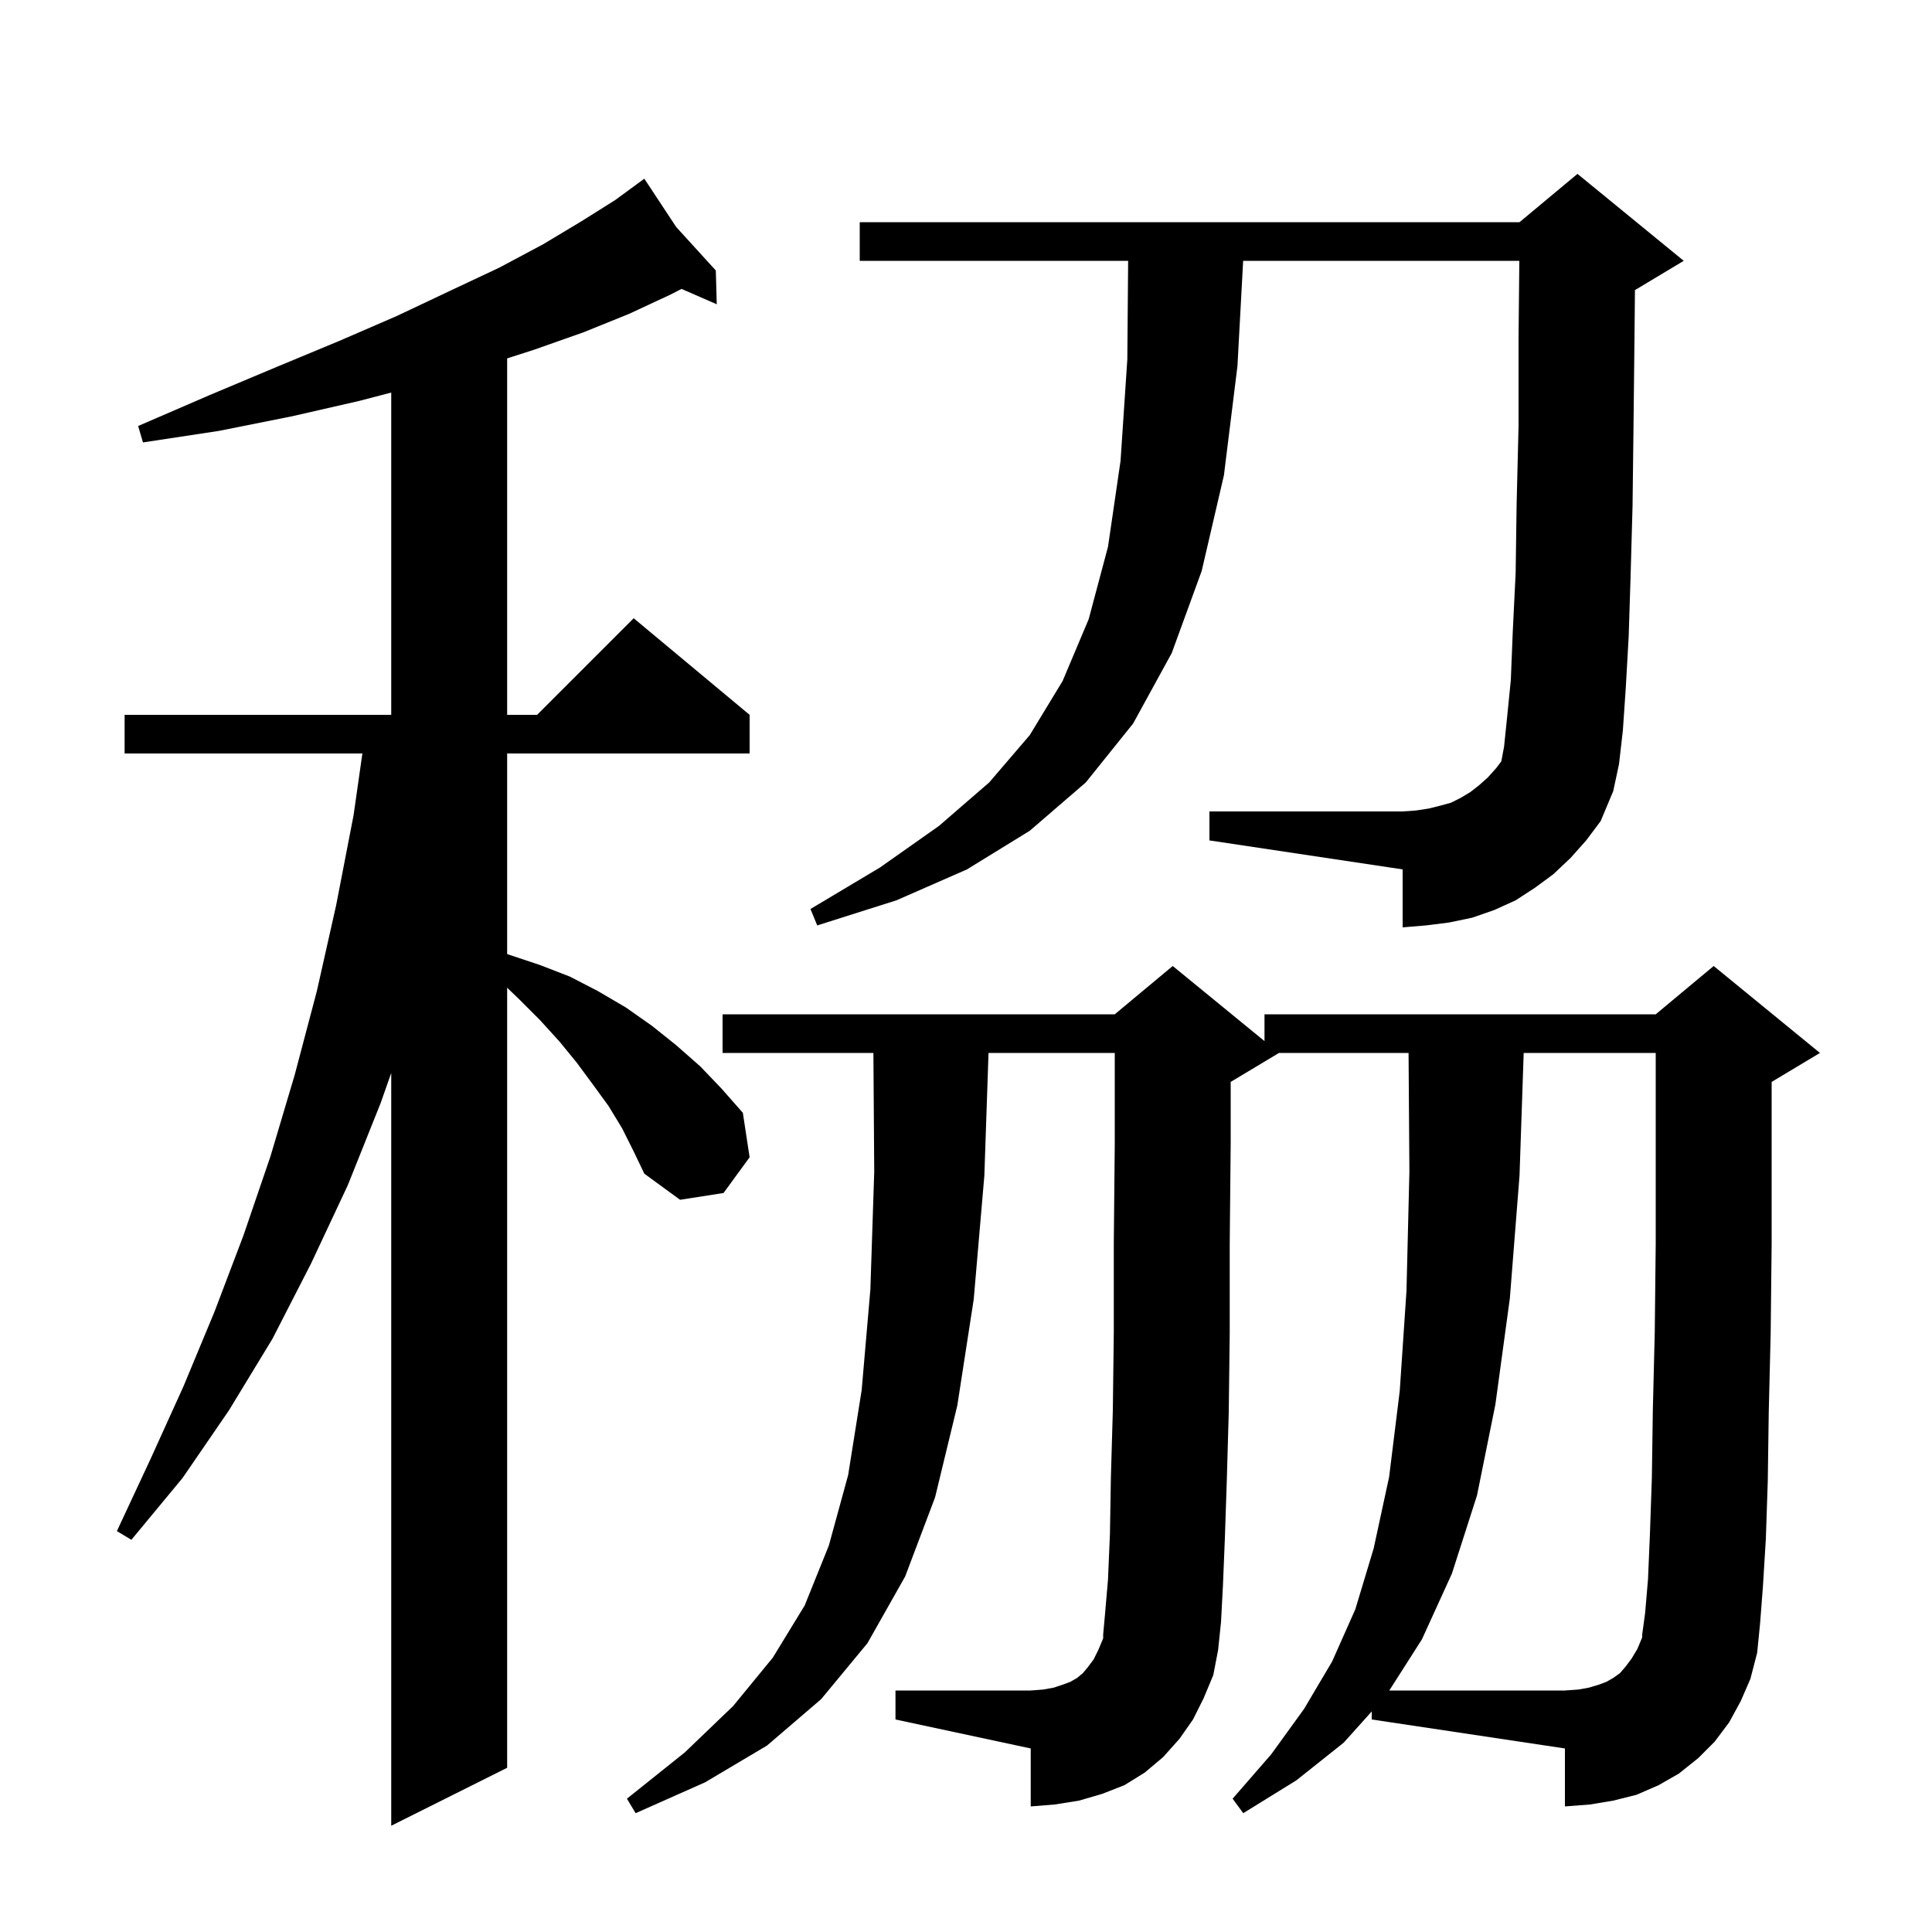 <svg xmlns="http://www.w3.org/2000/svg" xmlns:xlink="http://www.w3.org/1999/xlink" version="1.1" baseProfile="full" viewBox="0 0 200 200" width="200" height="200"><g fill="currentColor"><path d="M 64.4 116.8 L 63.0 114.5 L 61.4 112.3 L 59.7 110.0 L 57.9 107.8 L 55.9 105.6 L 53.7 103.4 L 52.5 102.25 L 52.5 183.0 L 40.5 189.0 L 40.5 111.077 L 39.4 114.2 L 36.0 122.7 L 32.2 130.8 L 28.2 138.6 L 23.7 146.0 L 18.9 153.0 L 13.6 159.4 L 12.1 158.5 L 15.6 151.0 L 19.0 143.5 L 22.2 135.8 L 25.2 127.9 L 28.0 119.7 L 30.5 111.3 L 32.8 102.6 L 34.8 93.7 L 36.6 84.4 L 37.514 78.0 L 12.9 78.0 L 12.9 74.0 L 40.5 74.0 L 40.5 40.637 L 37.2 41.5 L 30.2 43.1 L 22.7 44.6 L 14.8 45.8 L 14.3 44.1 L 21.7 40.9 L 28.6 38.0 L 35.1 35.3 L 41.1 32.7 L 46.6 30.1 L 51.7 27.7 L 56.2 25.3 L 60.2 22.9 L 63.7 20.7 L 65.943 19.055 L 65.9 19.0 L 65.947 19.052 L 66.7 18.5 L 70.0 23.5 L 74.1 28.0 L 74.2 31.5 L 70.553 29.909 L 69.4 30.5 L 65.1 32.5 L 60.4 34.4 L 55.3 36.2 L 52.5 37.1 L 52.5 74.0 L 55.6 74.0 L 65.6 64.0 L 77.6 74.0 L 77.6 78.0 L 52.5 78.0 L 52.5 98.763 L 52.6 98.8 L 55.9 99.9 L 59.0 101.1 L 61.9 102.6 L 64.8 104.3 L 67.5 106.2 L 70.0 108.2 L 72.5 110.4 L 74.7 112.7 L 76.9 115.2 L 77.6 119.8 L 74.9 123.5 L 70.4 124.2 L 66.7 121.5 L 65.6 119.2 Z M 142.0 177.17 L 139.1 180.4 L 134.2 184.3 L 128.7 187.7 L 127.6 186.2 L 131.6 181.6 L 135.0 176.9 L 137.9 172.0 L 140.3 166.6 L 142.2 160.3 L 143.8 152.9 L 144.9 144.0 L 145.6 133.6 L 145.9 121.3 L 145.814 109.0 L 132.4 109.0 L 127.4 112.0 L 127.4 118.4 L 127.3 128.8 L 127.3 138.0 L 127.2 146.2 L 127.0 153.2 L 126.8 159.2 L 126.6 164.1 L 126.4 167.9 L 126.1 170.8 L 125.6 173.4 L 124.6 175.8 L 123.5 178.0 L 122.1 180.0 L 120.4 181.9 L 118.5 183.5 L 116.4 184.8 L 114.1 185.7 L 111.7 186.4 L 109.2 186.8 L 106.7 187.0 L 106.7 181.0 L 92.7 178.0 L 92.7 175.0 L 106.7 175.0 L 108.0 174.9 L 109.1 174.7 L 110.0 174.4 L 110.8 174.1 L 111.5 173.7 L 112.1 173.2 L 112.6 172.6 L 113.2 171.8 L 113.7 170.8 L 114.2 169.6 L 114.2 169.2 L 114.4 167.0 L 114.7 163.5 L 114.9 158.8 L 115.0 152.9 L 115.2 146.0 L 115.3 137.9 L 115.3 128.7 L 115.4 118.4 L 115.4 109.0 L 102.332 109.0 L 101.9 121.7 L 100.8 134.5 L 99.1 145.5 L 96.8 155.0 L 93.7 163.2 L 89.8 170.1 L 85.0 175.9 L 79.4 180.7 L 73.0 184.5 L 65.8 187.7 L 64.9 186.2 L 70.9 181.4 L 75.9 176.6 L 80.0 171.6 L 83.3 166.2 L 85.8 160.0 L 87.8 152.7 L 89.2 143.9 L 90.1 133.5 L 90.5 121.3 L 90.414 109.0 L 74.8 109.0 L 74.8 105.0 L 115.4 105.0 L 121.4 100.0 L 130.9 107.773 L 130.9 105.0 L 171.4 105.0 L 177.4 100.0 L 188.4 109.0 L 183.4 112.0 L 183.4 128.8 L 183.3 138.0 L 183.1 146.2 L 183.0 153.3 L 182.8 159.3 L 182.5 164.2 L 182.2 168.1 L 181.9 171.1 L 181.2 173.8 L 180.2 176.1 L 179.0 178.3 L 177.5 180.3 L 175.8 182.0 L 173.8 183.6 L 171.7 184.8 L 169.4 185.8 L 167.0 186.4 L 164.6 186.8 L 162.0 187.0 L 162.0 181.0 L 142.0 178.0 Z M 162.6 88.8 L 160.8 90.5 L 158.9 91.9 L 156.9 93.2 L 154.7 94.2 L 152.4 95.0 L 150.0 95.5 L 147.6 95.8 L 145.2 96.0 L 145.2 90.0 L 125.2 87.0 L 125.2 84.0 L 145.2 84.0 L 146.6 83.9 L 147.9 83.7 L 149.1 83.4 L 150.2 83.1 L 151.2 82.6 L 152.2 82.0 L 153.1 81.3 L 154.0 80.5 L 154.9 79.5 L 155.417 78.811 L 155.7 77.3 L 156.0 74.4 L 156.4 70.4 L 156.6 65.4 L 156.9 59.3 L 157.0 52.2 L 157.2 44.1 L 157.2 35.0 L 157.28 27.0 L 128.691 27.0 L 128.1 37.9 L 126.7 49.2 L 124.4 59.1 L 121.3 67.6 L 117.3 74.9 L 112.4 81.0 L 106.6 86.0 L 100.1 90.0 L 92.8 93.2 L 84.6 95.8 L 83.9 94.1 L 91.1 89.8 L 97.2 85.5 L 102.4 81.0 L 106.6 76.1 L 110.0 70.5 L 112.7 64.1 L 114.7 56.6 L 116.0 47.7 L 116.7 37.2 L 116.784 27.0 L 89.0 27.0 L 89.0 23.0 L 157.3 23.0 L 163.3 18.0 L 174.3 27.0 L 169.3 30.0 L 169.25 30.021 L 169.2 35.1 L 169.1 44.2 L 169.0 52.4 L 168.8 59.6 L 168.6 65.9 L 168.3 71.2 L 168.0 75.6 L 167.6 79.1 L 167.0 81.9 L 165.7 85.0 L 164.2 87.0 Z M 170.3 167.0 L 170.6 163.5 L 170.8 158.8 L 171.0 153.0 L 171.1 146.0 L 171.3 137.9 L 171.4 128.7 L 171.4 109.0 L 157.732 109.0 L 157.3 121.7 L 156.3 134.4 L 154.8 145.4 L 152.9 154.8 L 150.3 162.9 L 147.2 169.7 L 143.819 175.0 L 162.0 175.0 L 163.4 174.9 L 164.5 174.7 L 165.5 174.4 L 166.3 174.1 L 167.0 173.7 L 167.7 173.2 L 168.3 172.5 L 168.9 171.7 L 169.5 170.7 L 170.0 169.5 L 170.0 169.2 Z "/></g></svg>